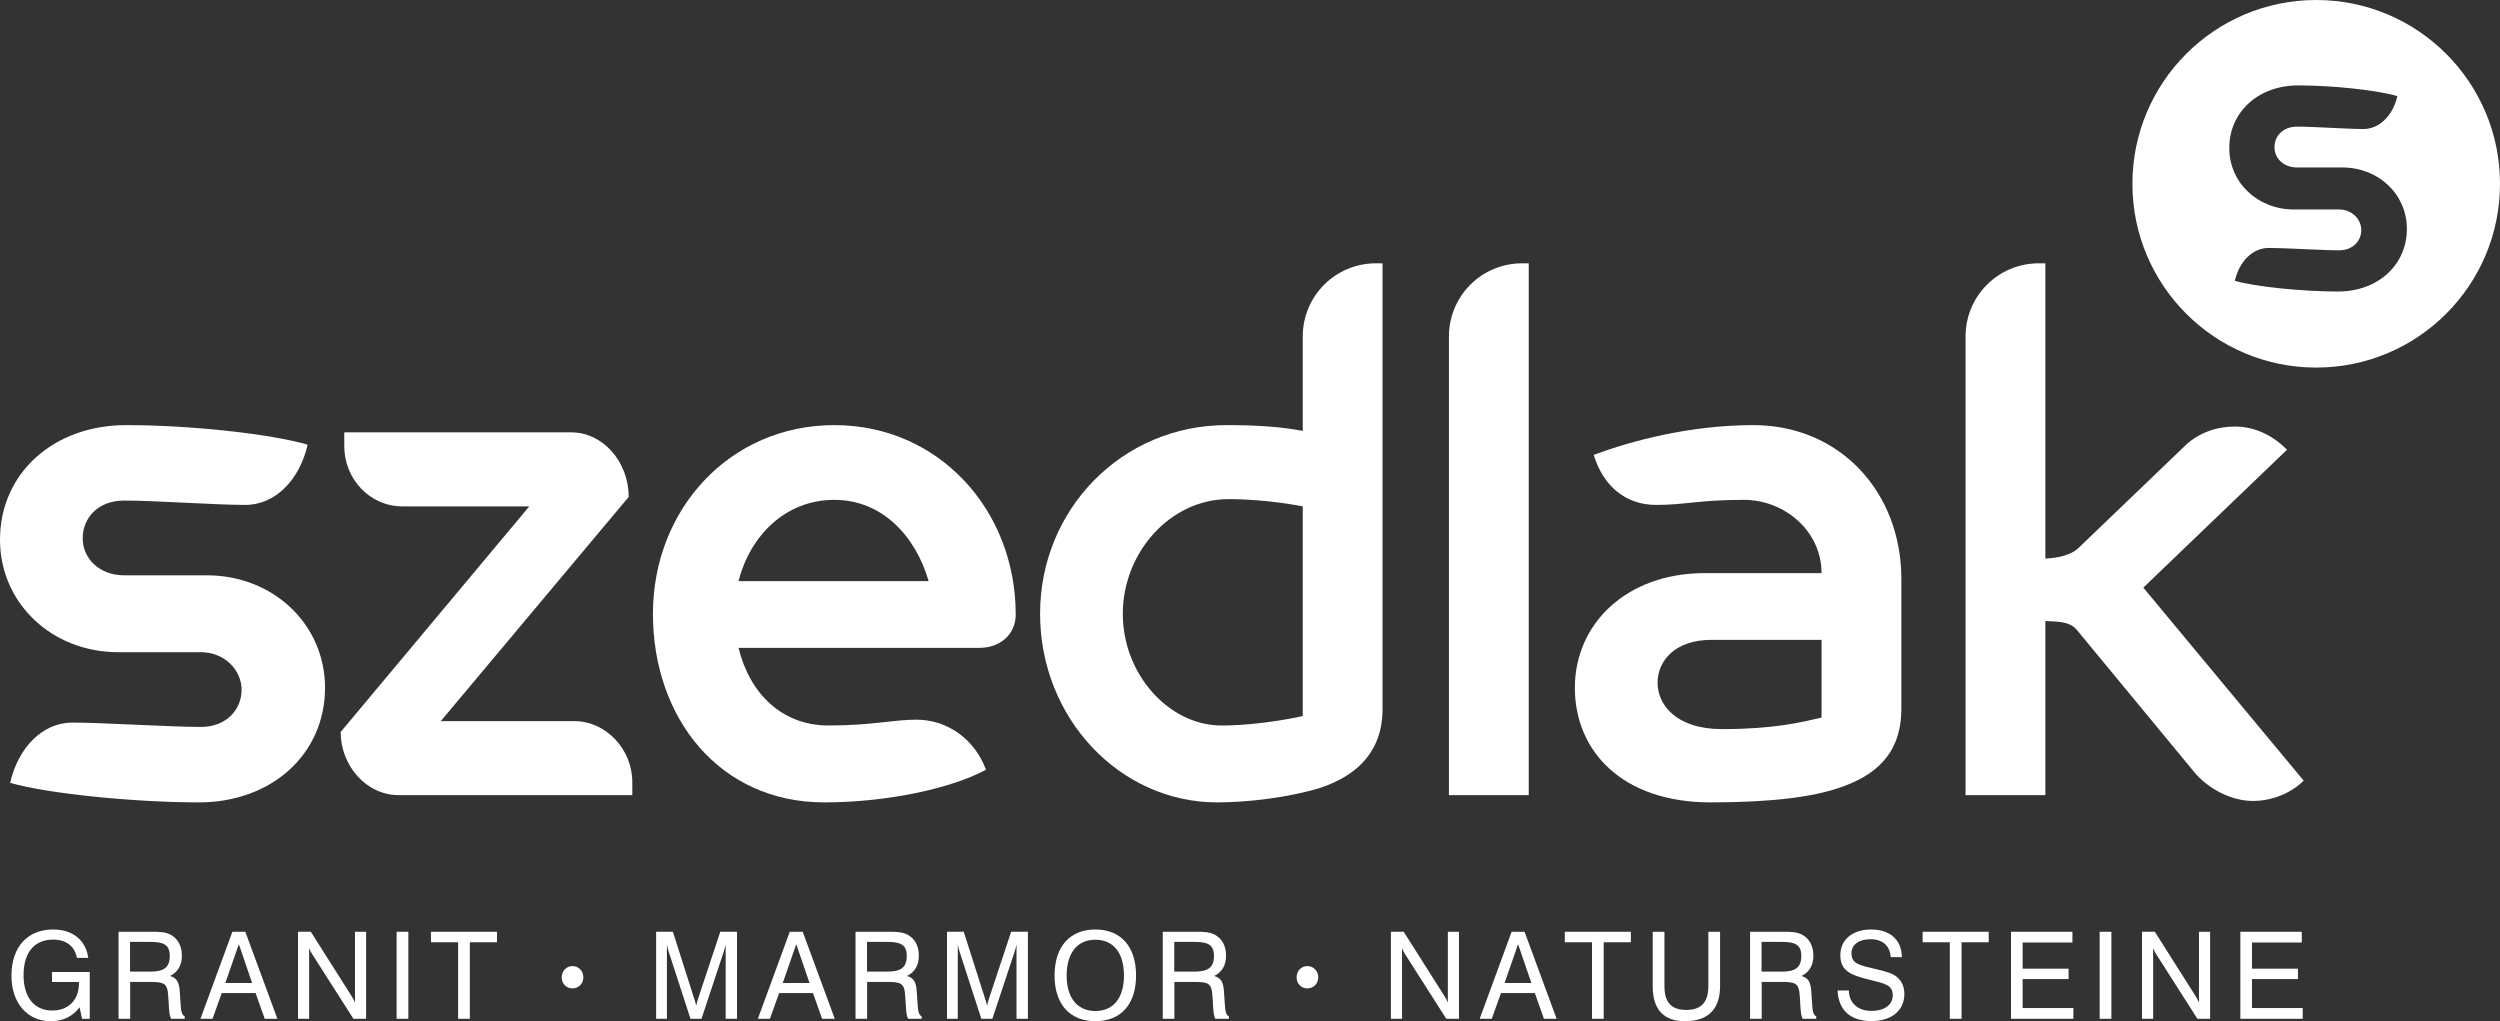 <?xml version="1.0" encoding="utf-8"?>
<!-- Generator: Adobe Illustrator 16.0.3, SVG Export Plug-In . SVG Version: 6.00 Build 0)  -->
<!DOCTYPE svg PUBLIC "-//W3C//DTD SVG 1.1//EN" "http://www.w3.org/Graphics/SVG/1.1/DTD/svg11.dtd">
<svg version="1.1" id="Layer_4" xmlns="http://www.w3.org/2000/svg" xmlns:xlink="http://www.w3.org/1999/xlink" x="0px" y="0px"
	 width="4173.389px" height="1704.736px" viewBox="0 0 4173.389 1704.736" enable-background="new 0 0 4173.389 1704.736"
	 xml:space="preserve">
<rect x="0" y="0" width="4173.389" height="1704.736" fill="#333333" stroke="none"/>
<g>
	<path fill="#FFFFFF" d="M138.069,898.595c0-33.915,25.439-62.984,69.039-62.984c52.075,0,152.609,7.277,202.259,7.277
		c50.87,0,90.845-42.388,104.176-100.529c-61.777-18.171-196.229-32.693-302.8-32.693C88.411,709.664,0,790.813,0,901.011
		c0,105.386,85.999,187.741,197.419,187.741h138.077c38.736,0,67.81,29.07,67.81,62.979c0,31.5-24.2,61.781-67.81,61.781
		c-52.089,0-164.723-7.271-214.383-7.271c-50.854,0-90.835,42.391-104.169,100.553c61.791,18.146,208.318,32.674,314.937,32.674
		c122.309,0,210.721-81.145,210.721-191.348c0-105.388-85.995-187.724-197.396-187.724H207.108
		C165.927,960.396,138.069,932.501,138.069,898.595L138.069,898.595z"/>
	<path fill="#FFFFFF" d="M1049.483,829.568c0-59.365-43.602-107.799-95.692-107.799H574.716v23.009
		c0,54.505,42.364,100.532,96.875,100.532h211.967l-314.895,376.67c0,55.727,42.371,105.375,96.881,105.375h389.992v-21.802
		c0-54.502-43.593-101.748-96.892-101.748H735.796L1049.483,829.568L1049.483,829.568z"/>
	<path fill="#FFFFFF" d="M1645.92,1284.951c-18.181-49.646-62.98-83.563-116.275-83.563c-38.766,0-73.89,9.718-146.558,9.718
		c-78.729,0-132.01-54.523-150.192-129.616h402.133c33.896,0,60.563-21.795,60.563-55.709
		c0-174.419-128.396-316.117-302.797-316.117c-174.431,0-302.806,140.488-302.806,314.901
		c0,174.412,111.424,314.901,285.836,314.901C1479.976,1339.467,1587.771,1316.457,1645.92,1284.951L1645.92,1284.951z
		 M1392.793,834.423c79.922,0,135.652,60.539,157.436,135.646h-317.334C1252.268,893.758,1311.635,834.423,1392.793,834.423
		L1392.793,834.423z"/>
	<path fill="#FFFFFF" d="M2203.785,1315.248c61.777-20.592,104.177-60.551,104.177-132.018V439.557h-10.896
		c-67.834,0-122.338,54.499-122.338,122.331v157.451c-37.556-7.256-79.947-9.675-127.188-9.675
		c-174.408,0-311.264,140.488-311.264,314.9s133.22,314.902,295.511,314.902C2083.887,1339.467,2152.929,1331.006,2203.785,1315.248
		L2203.785,1315.248z M2039.072,1211.105c-87.213,0-164.712-84.793-164.712-186.541c0-101.736,78.714-191.371,176.823-191.371
		c64.181,0,123.543,12.117,123.543,12.117v350.045C2174.729,1195.357,2106.896,1211.105,2039.072,1211.105L2039.072,1211.105z"/>
	<path fill="#FFFFFF" d="M2552.001,1327.355V439.557h-10.917c-67.828,0-122.311,54.499-122.311,122.331v765.468H2552.001
		L2552.001,1327.355z"/>
	<path fill="#FFFFFF" d="M2926.968,709.664c-106.587,0-204.704,26.631-266.489,49.664c15.748,52.075,53.32,83.56,104.164,83.56
		c49.677,0,70.243-8.464,146.584-8.464c67.81,0,129.578,52.064,129.578,122.308h-195.006c-130.802,0-216.787,84.811-216.787,191.389
		s79.932,191.348,226.479,191.348c105.381,0,171.987-9.688,214.383-24.219c58.143-19.381,104.156-54.492,104.156-132.019V966.428
		C3174.031,821.09,3071.096,709.664,2926.968,709.664L2926.968,709.664z M3040.805,1197.779
		c-35.109,8.461-81.146,19.352-165.934,19.352c-77.498,0-107.797-41.18-107.797-77.492c0-36.344,29.082-71.475,89.625-71.475
		h184.104L3040.805,1197.779L3040.805,1197.779z"/>
	<path fill="#FFFFFF" d="M3414.424,1327.355v-290.685c19.387,1.211,41.164,0,53.285,15.738l195.002,236.188
		c23.031,27.859,61.768,48.462,98.104,48.462c32.717,0,64.201-13.337,84.791-33.933l-267.672-322.17l239.827-230.122l-1.219-1.217
		c-25.412-25.432-55.728-37.535-85.996-37.535c-29.072,0-59.354,9.688-82.383,31.491L3468.92,915.553
		c-13.332,12.109-35.11,15.756-54.496,16.947V439.557h-10.896c-67.826,0-122.338,54.499-122.338,122.331v765.468H3414.424
		L3414.424,1327.355z"/>
	<path fill="#FFFFFF" d="M3866.578,0c-169.447,0-306.813,137.359-306.813,306.805c0,169.457,137.365,306.805,306.813,306.805
		c169.445,0,306.811-137.348,306.811-306.805C4173.389,137.359,4036.023,0,3866.578,0z M3902.768,486.662
		c-58.224,0-138.283-7.934-172.045-17.867c7.29-31.765,29.111-54.927,56.93-54.927c27.108,0,88.664,3.988,117.106,3.988
		c23.843,0,37.052-16.558,37.052-33.761c0-18.539-15.883-34.405-37.052-34.405h-75.442c-60.865,0-107.849-44.996-107.849-102.563
		c0-60.21,48.313-104.542,115.134-104.542c58.225,0,131.683,7.931,165.433,17.856c-7.285,31.755-29.127,54.924-56.904,54.924
		c-27.136,0-82.054-3.982-110.524-3.982c-23.803,0-37.709,15.89-37.709,34.413c0,18.528,15.219,33.754,37.708,33.754h75.455
		c60.884,0,107.856,44.995,107.856,102.57C4017.916,442.325,3969.611,486.662,3902.768,486.662z"/>
	<path fill="#FFFFFF" d="M132.813,1681.576l4.201,19.164h12.795v-78.121H86.864v16.725h44.963c0,0.637,0,1.273,0,1.865
		c0,28.375-17.801,45.742-44.557,45.742c-29.369,0-47.94-21.172-47.94-58.949c0-38.248,18.181-59.463,49.346-59.463
		c21.779,0,36.154,11.021,39.741,30.521h18.989c-4.2-29.686-25.983-47.399-58.73-47.399c-42.772,0-69.537,29.082-69.537,77.162
		c0,46.541,27.37,75.914,65.327,75.914C105.045,1704.736,121.23,1696.939,132.813,1681.576L132.813,1681.576z"/>
	<path fill="#FFFFFF" d="M197.898,1555.453v145.287h19.374v-61.58h31.558c24.772,0,30.568,1.647,31.964,23.016l1.193,18.791
		c0.596,8.599,1.009,15.178,3.8,19.773h22.579v-4c-4.583-2.39-5.998-7.793-6.59-16.793l-1.607-23.549
		c-0.985-15.386-3.792-23.438-16.375-27.158c12.993-6.396,19.789-17.771,19.789-33.887c0-16.205-6.614-28.277-18.585-34.906
		c-8.995-4.809-18.981-4.994-31.356-4.994H197.898L197.898,1555.453z M217.061,1572.363h33.381c21.773,0,32.963,4.002,32.963,23.387
		c0,20.043-10.599,26.254-32.963,26.254h-33.381V1572.363L217.061,1572.363z"/>
	<path fill="#FFFFFF" d="M334.601,1700.74h20.175l15.383-42.937h56.534l15.176,42.937h21.184l-53.532-145.287h-21.58
		L334.601,1700.74L334.601,1700.74z M376.15,1641.014l22.573-64.846l22.173,64.846H376.15L376.15,1641.014z"/>
	<path fill="#FFFFFF" d="M497.497,1700.74h18.581v-117.959c1.602,4.18,3.4,7.578,5.405,10.567l68.519,107.392h21.167v-145.287
		h-18.576v118.113c-1.593-3.982-4.004-8.183-6.603-12.179l-67.11-105.936h-21.382L497.497,1700.74L497.497,1700.74z"/>
	<polygon fill="#FFFFFF" points="662.094,1700.74 681.684,1700.74 681.684,1555.453 662.094,1555.453 	"/>
	<polygon fill="#FFFFFF" points="764.755,1700.74 784.329,1700.74 784.329,1572.967 829.691,1572.967 829.691,1555.453 
		719.401,1555.453 719.401,1572.967 764.755,1572.967 	"/>
	<path fill="#FFFFFF" d="M937.689,1631.52c0,10.498,7.795,18.488,17.973,18.488c10.198,0,18.181-7.99,18.181-18.488
		c0-10.547-7.982-18.817-18.181-18.817C945.484,1612.701,937.689,1620.973,937.689,1631.52L937.689,1631.52z"/>
	<path fill="#FFFFFF" d="M1113.302,1576.781c0.8,4.363,1.796,8.586,3.198,12.561l36.158,111.398h18.379l36.961-111.398
		c1.186-3.576,2.401-7.776,3.396-12.561v123.959h18.979v-145.287h-27.974l-36.96,111.525c-1.199,3.59-2.192,7.379-3.188,11.776
		c-0.6-3.188-1.795-6.969-3.407-11.776l-35.558-111.525h-27.96v145.287h17.976V1576.781L1113.302,1576.781z"/>
	<path fill="#FFFFFF" d="M1265.104,1700.74h20.17l15.39-42.937h56.522l15.189,42.937h21.172l-53.535-145.287h-21.586
		L1265.104,1700.74L1265.104,1700.74z M1306.655,1641.014l22.564-64.846l22.189,64.846H1306.655L1306.655,1641.014z"/>
	<path fill="#FFFFFF" d="M1428.186,1555.453v145.287h19.385v-61.58h31.572c24.769,0,30.571,1.647,31.967,23.016l1.194,18.791
		c0.611,8.599,1,15.178,3.798,19.773h22.569v-4c-4.586-2.39-5.991-7.793-6.598-16.793l-1.593-23.549
		c-1.007-15.386-3.783-23.438-16.373-27.158c12.978-6.396,19.771-17.771,19.771-33.887c0-16.205-6.59-28.277-18.578-34.906
		c-9.002-4.809-18.98-4.994-31.363-4.994H1428.186L1428.186,1555.453z M1447.375,1572.363h33.364
		c21.77,0,32.967,4.002,32.967,23.387c0,20.043-10.593,26.254-32.967,26.254h-33.364V1572.363L1447.375,1572.363z"/>
	<path fill="#FFFFFF" d="M1598.874,1576.781c0.79,4.363,1.791,8.586,3.187,12.561l36.154,111.398h18.39l36.963-111.398
		c1.203-3.576,2.387-7.776,3.382-12.561v123.959h18.988v-145.287h-27.967l-36.959,111.525c-1.195,3.59-2.197,7.379-3.199,11.776
		c-0.603-3.188-1.796-6.969-3.406-11.776l-35.559-111.525h-27.961v145.287h17.987V1576.781L1598.874,1576.781z"/>
	<path fill="#FFFFFF" d="M1760.445,1628.627c0,48.336,25.979,76.109,68.119,76.109c42.166,0,67.93-27.773,67.93-76.109
		c0-49.066-25.762-76.967-67.93-76.967C1786.426,1551.66,1760.445,1579.561,1760.445,1628.627L1760.445,1628.627z
		 M1780.622,1628.627c0-38.479,18.379-59.889,47.942-59.889c29.577,0,47.759,21.41,47.759,59.889
		c0,37.756-18.182,59.125-47.759,59.125C1799.001,1687.752,1780.622,1666.383,1780.622,1628.627L1780.622,1628.627z"/>
	<path fill="#FFFFFF" d="M1941.052,1555.453v145.287h19.386v-61.58h31.566c24.756,0,30.55,1.647,31.955,23.016l1.201,18.791
		c0.594,8.599,0.982,15.178,3.786,19.773h22.577v-4c-4.592-2.39-5.996-7.793-6.589-16.793l-1.606-23.549
		c-0.999-15.386-3.779-23.438-16.379-27.158c12.985-6.396,19.777-17.771,19.777-33.887c0-16.205-6.586-28.277-18.574-34.906
		c-8.994-4.809-18.991-4.994-31.371-4.994H1941.052L1941.052,1555.453z M1960.232,1572.363h33.35
		c21.786,0,32.966,4.002,32.966,23.387c0,20.043-10.585,26.254-32.966,26.254h-33.35V1572.363L1960.232,1572.363z"/>
	<path fill="#FFFFFF" d="M2164.471,1631.52c0,10.498,7.794,18.488,17.979,18.488c10.181,0,18.189-7.99,18.189-18.488
		c0-10.547-8.009-18.817-18.189-18.817C2172.266,1612.701,2164.471,1620.973,2164.471,1631.52L2164.471,1631.52z"/>
	<path fill="#FFFFFF" d="M2321.902,1700.74h18.581v-117.959c1.61,4.18,3.391,7.578,5.394,10.567l68.514,107.392h21.159v-145.287
		h-18.567v118.113c-1.598-3.982-3.987-8.183-6.602-12.179l-67.109-105.936h-21.368L2321.902,1700.74L2321.902,1700.74z"/>
	<path fill="#FFFFFF" d="M2470.104,1700.74h20.179l15.391-42.937h56.542l15.164,42.937h21.19l-53.548-145.287h-21.573
		L2470.104,1700.74L2470.104,1700.74z M2511.654,1641.014l22.574-64.846l22.174,64.846H2511.654L2511.654,1641.014z"/>
	<polygon fill="#FFFFFF" points="2657.586,1700.74 2677.163,1700.74 2677.163,1572.967 2722.518,1572.967 2722.518,1555.453 
		2612.236,1555.453 2612.236,1572.967 2657.586,1572.967 	"/>
	<path fill="#FFFFFF" d="M2758.985,1646.211c0,38.955,17.97,58.525,53.932,58.525c38.347,0,58.533-19.982,58.533-58.525v-90.758
		h-19.587v90.955c0,26.561-11.967,39.551-36.747,39.551c-25.171,0-36.562-12.791-36.562-39.551v-90.955h-19.57L2758.985,1646.211
		L2758.985,1646.211z"/>
	<path fill="#FFFFFF" d="M2921.49,1555.453v145.287h19.397v-61.58h31.567c24.76,0,30.557,1.647,31.959,23.016l1.173,18.791
		c0.629,8.599,1.036,15.178,3.82,19.773h22.562v-4c-4.593-2.39-5.971-7.793-6.583-16.793l-1.604-23.549
		c-0.991-15.386-3.795-23.438-16.383-27.158c12.993-6.396,19.775-17.771,19.775-33.887c0-16.205-6.587-28.277-18.572-34.906
		c-8.997-4.809-18.983-4.994-31.379-4.994H2921.49L2921.49,1555.453z M2940.68,1572.363h33.37c21.771,0,32.968,4.002,32.968,23.387
		c0,20.043-10.606,26.254-32.968,26.254h-33.37V1572.363L2940.68,1572.363z"/>
	<path fill="#FFFFFF" d="M3067.591,1653.4c1.406,32.969,21.595,51.139,56.321,51.139c34.365,0,55.161-17.969,55.161-45.352
		c0-11.589-4.208-21.068-11.793-27.668c-7.983-7.025-18.981-9.517-32.966-13.039c-30.164-7.424-43.563-8.658-43.563-27.537
		c0-13.586,12.009-23.031,31.573-23.031c20.383,0,32.573,10.668,33.98,29.91h18.56c-0.192-28.66-19.563-46.162-51.329-46.162
		c-31.562,0-51.354,17.502-51.354,42.674c0,26.014,16.396,33.244,48.145,41.082c25.978,6.383,39.366,8.791,39.366,25.973
		c0,15.769-13.188,26.164-35.952,26.164c-22.406,0-36.982-13.194-37.372-34.151L3067.591,1653.4L3067.591,1653.4z"/>
	<polygon fill="#FFFFFF" points="3254.924,1700.74 3274.514,1700.74 3274.514,1572.967 3319.837,1572.967 3319.837,1555.453 
		3209.58,1555.453 3209.58,1572.967 3254.924,1572.967 	"/>
	<polygon fill="#FFFFFF" points="3357.116,1700.74 3461.191,1700.74 3461.191,1682.764 3376.501,1682.764 3376.501,1634.412 
		3453.201,1634.412 3453.201,1617.063 3376.501,1617.063 3376.501,1573.377 3459.604,1573.377 3459.604,1555.453 3357.116,1555.453 
			"/>
	<polygon fill="#FFFFFF" points="3505.1,1700.74 3524.668,1700.74 3524.668,1555.453 3505.1,1555.453 	"/>
	<path fill="#FFFFFF" d="M3575.785,1700.74h18.579v-117.959c1.606,4.18,3.397,7.578,5.396,10.567l68.518,107.392h21.179v-145.287
		h-18.577v118.113c-1.596-3.982-3.996-8.183-6.602-12.179l-67.097-105.936h-21.396V1700.74L3575.785,1700.74z"/>
	<polygon fill="#FFFFFF" points="3739.97,1700.74 3844.053,1700.74 3844.053,1682.764 3759.357,1682.764 3759.357,1634.412 
		3836.076,1634.412 3836.076,1617.063 3759.357,1617.063 3759.357,1573.377 3842.472,1573.377 3842.472,1555.453 3739.97,1555.453 	
		"/>
</g>
</svg>
